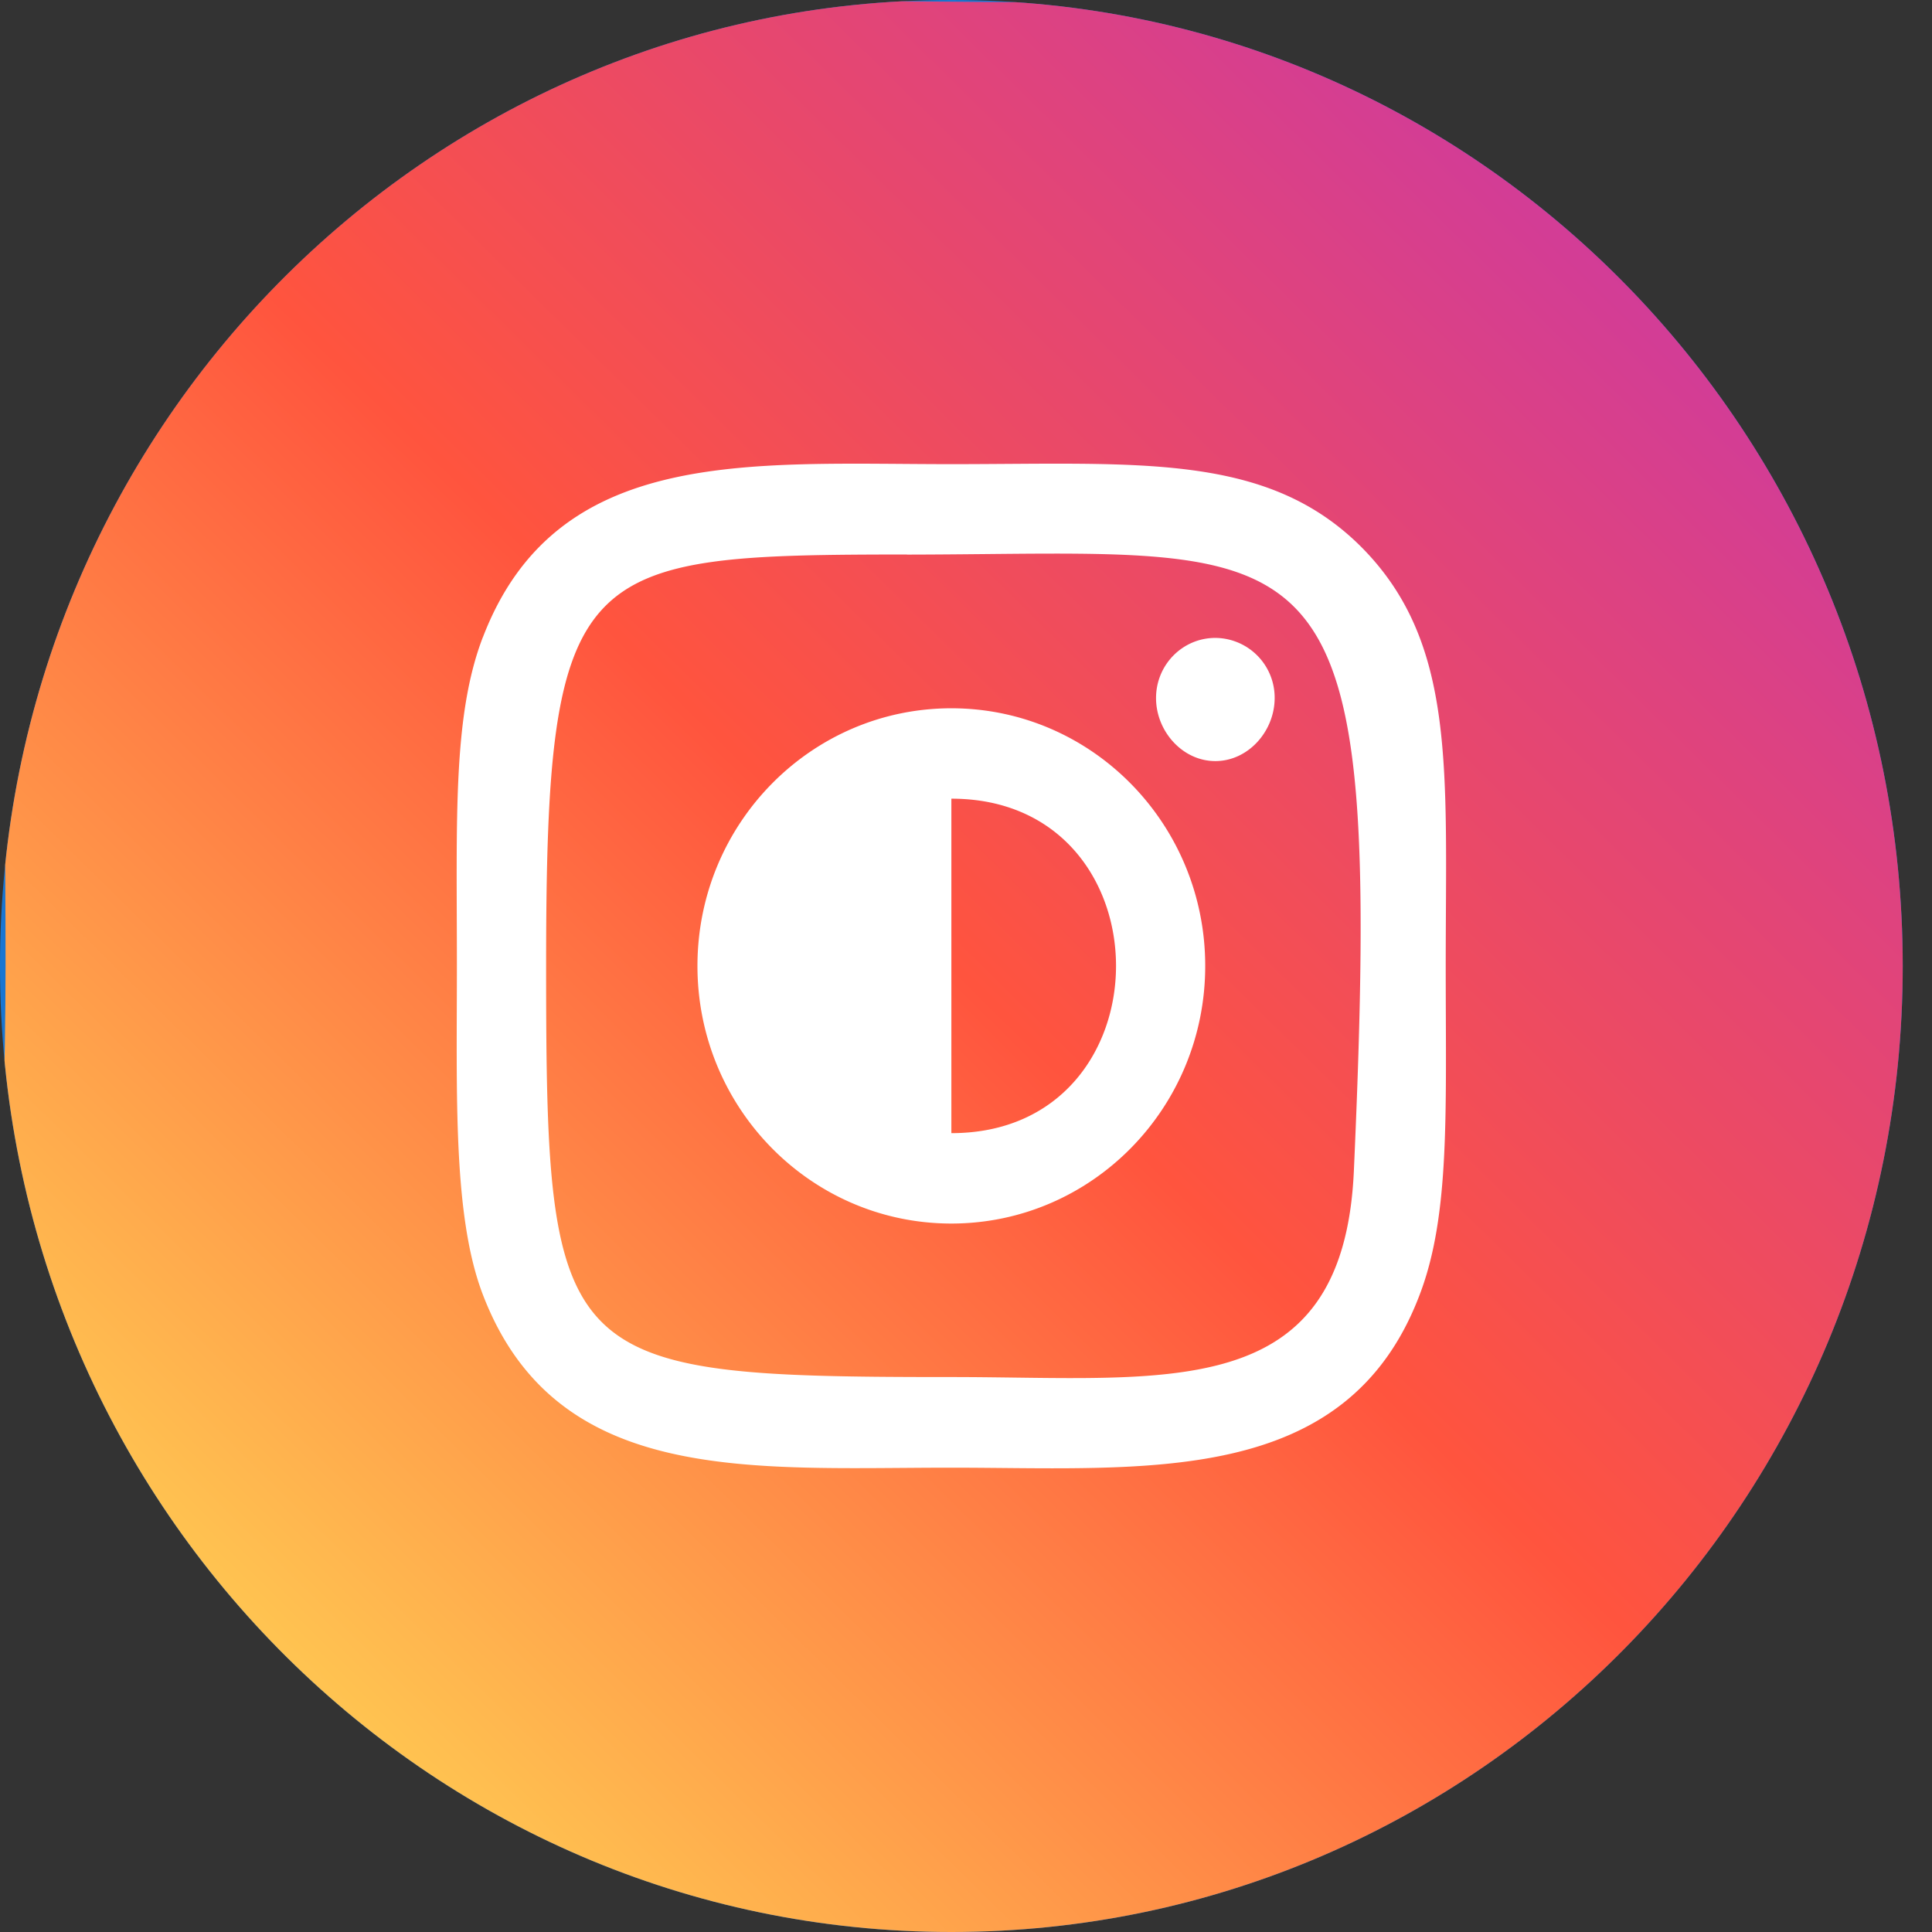<svg xmlns="http://www.w3.org/2000/svg" width="33" height="33" viewBox="0 0 33 33"><rect x="0" y="0" width="33" height="33" fill="#333333" stroke="none"/><defs><linearGradient id="biskb" x1="2.18" x2="30.42" y1="30.85" y2="2.18" gradientUnits="userSpaceOnUse"><stop offset="0" stop-color="#fd5"/><stop offset=".5" stop-color="#ff543e"/><stop offset="1" stop-color="#c837ab"/></linearGradient><clipPath id="biska"><path d="M16.25 33c8.975 0 16.25-7.387 16.25-16.5S25.225 0 16.25 0 0 7.387 0 16.5 7.275 33 16.25 33z"/></clipPath></defs><g><g><g><path fill="#1976d2" d="M16.25 33c8.975 0 16.25-7.387 16.25-16.5S25.225 0 16.25 0 0 7.387 0 16.5 7.275 33 16.25 33z"/></g><g clip-path="url(#biska)"><g><path fill="url(#biskb)" d="M2.12 2.291C-.427 5 .095 7.829.095 16.495c0 7.197-1.237 14.411 5.236 16.11 2.021.527 19.931.527 21.95-.003 2.719-.706 4.888-2.925 5.188-6.795.042-.54.042-18.074-.002-18.625C32.15 3.06 29.65.685 26.357.204 25.6.092 25.45.06 21.576.053 7.841.06 4.83-.562 2.12 2.29z"/></g><g><path fill="#fff" d="M16.25 12.098c-2.395 0-4.337 1.97-4.337 4.401 0 2.43 1.942 4.4 4.337 4.4 2.396 0 4.336-1.97 4.336-4.4 0-2.43-1.94-4.401-4.336-4.401zm3.496-.175c0 .568.453 1.077 1.013 1.077.56 0 1.013-.509 1.013-1.077a1.02 1.02 0 0 0-1.013-1.027c-.56 0-1.013.46-1.013 1.027zm-4.253-2.45c7.22-.012 8.139-.826 7.632 10.527-.18 4-3.183 3.521-6.874 3.521-6.73 0-6.923-.195-6.923-7.026 0-6.91.534-7.018 6.165-7.024zm-7.246 1.412c-.518 1.35-.443 3.115-.443 5.614 0 2.203-.07 4.273.443 5.613 1.253 3.27 4.566 2.957 8.001 2.957 3.315 0 6.752.35 8.002-2.957.52-1.364.444-3.112.444-5.613 0-3.348.182-5.499-1.419-7.133-1.62-1.643-3.81-1.438-7.027-1.438-3.46 0-6.746-.312-8 2.957zm8.003 2.757c3.75 0 3.75 5.713 0 5.713"/></g></g></g></g></svg>